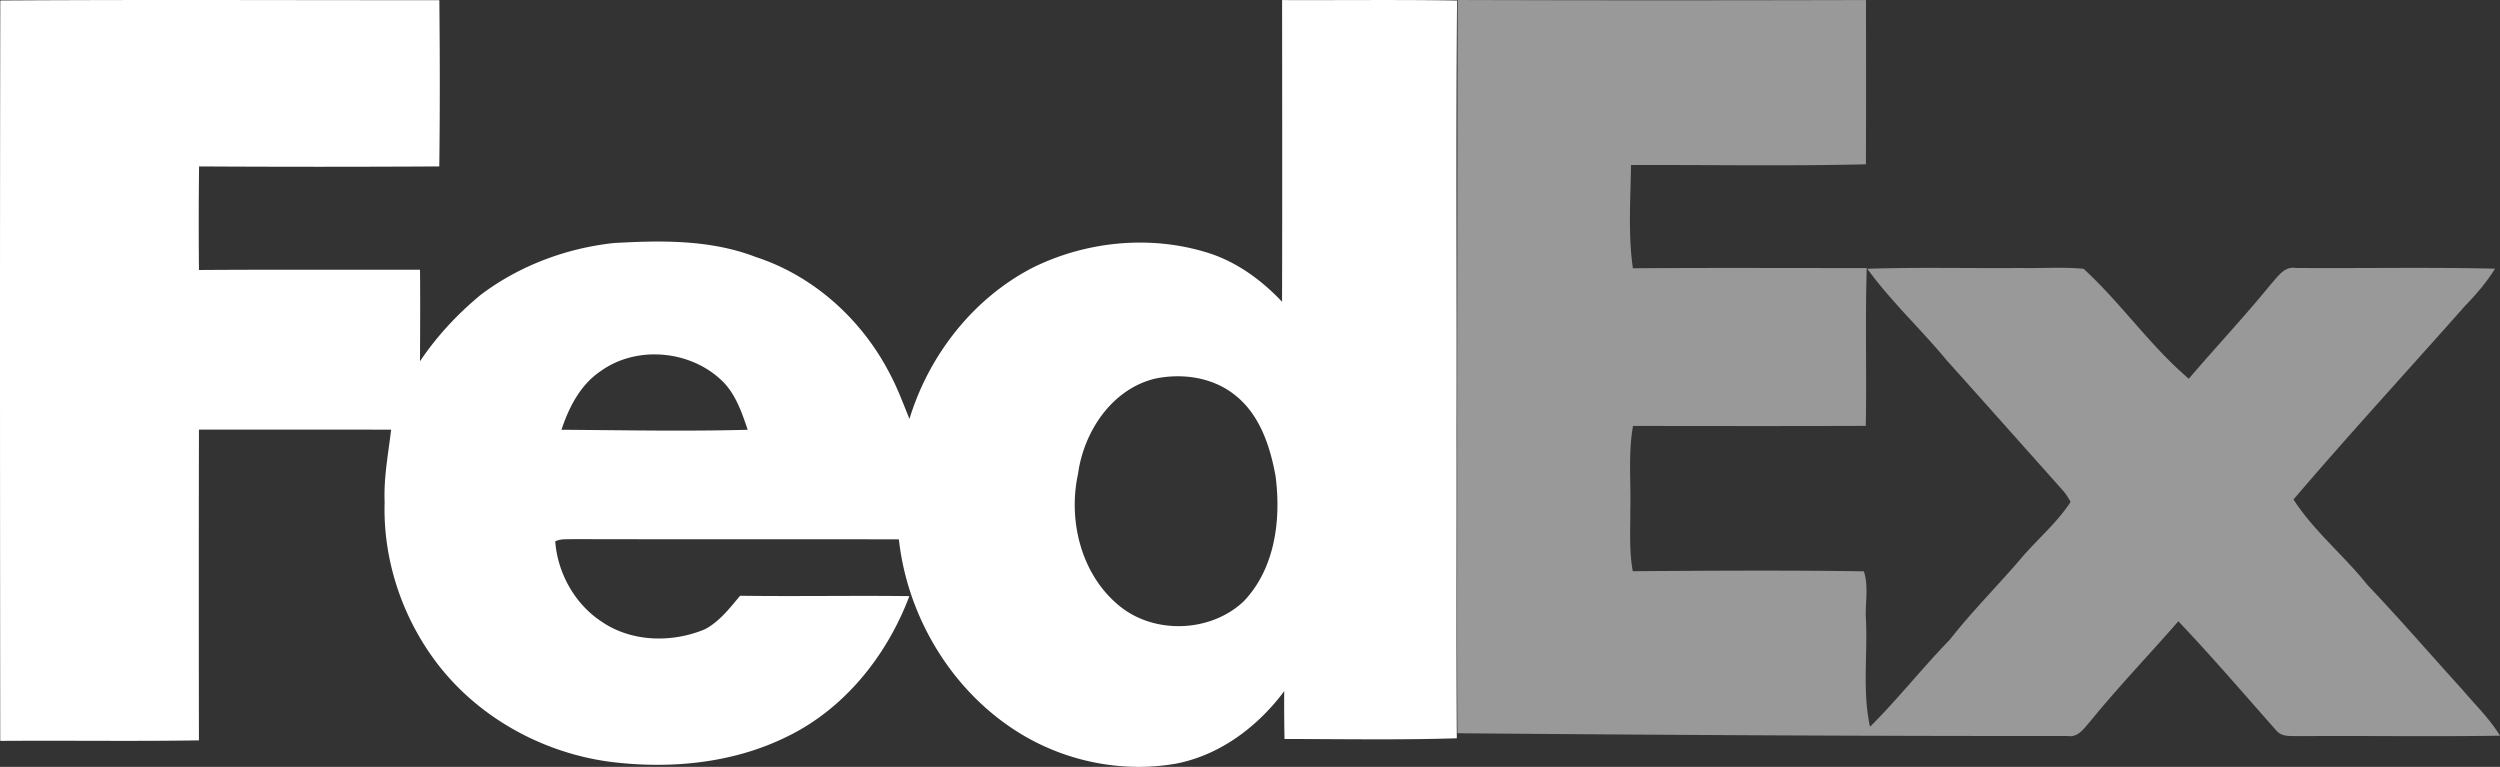 <svg xmlns="http://www.w3.org/2000/svg" width="163" height="50" viewBox="0 0 163 50">
    <rect x="0" y="0" width="163" height="50" fill="#333333" stroke="none"/>
    <g fill="#FFF" fill-rule="evenodd">
        <path d="M75.322 24.684c-2.845.685-4.665 3.469-5.04 6.24-.644 3.002.194 6.448 2.586 8.482 2.28 1.977 6.036 1.868 8.224-.202 2.053-2.15 2.446-5.35 2.071-8.182-.352-1.926-1.021-3.968-2.607-5.234-1.45-1.184-3.434-1.473-5.234-1.104m-36.139-.5c-1.334.886-2.087 2.358-2.576 3.837 4.05.026 8.095.111 12.142 0-.398-1.181-.822-2.435-1.779-3.293-2.069-1.902-5.48-2.191-7.787-.545M.021.033C9.561-.03 19.101.019 28.645.012c.038 3.613.041 7.226-.003 10.839-5.219.03-10.44.03-15.662 0a293.92 293.92 0 0 0-.007 6.753c4.805-.034 9.607-.008 14.412-.018.02 1.99.008 3.98-.002 5.97 1.096-1.633 2.446-3.083 3.962-4.334 2.506-1.892 5.557-3.037 8.67-3.375 3.107-.179 6.319-.228 9.267.912 3.766 1.225 6.895 4.065 8.708 7.557.517.961.897 1.987 1.306 3 1.267-4.155 4.148-7.856 8.032-9.862 3.51-1.737 7.689-2.143 11.434-.969 1.877.592 3.486 1.773 4.828 3.19.018-6.558.008-13.112.003-19.669C87.396.021 91.198-.028 95 .036c-.085 9.351-.01 18.704-.036 28.055.015 6.68-.026 13.364.02 20.045-3.744.118-7.489.049-11.234.046-.02-1.047-.028-2.09-.018-3.135l-.096.143c-1.72 2.256-4.137 4.052-6.961 4.6-3.533.62-7.278-.153-10.309-2.06-4.326-2.714-7.205-7.513-7.758-12.563-7.073-.02-14.147.005-21.22-.016-.395.026-.825-.044-1.187.148.153 2.057 1.27 4.073 3 5.215 1.96 1.357 4.611 1.416 6.768.51.944-.502 1.611-1.376 2.286-2.18 3.678.05 7.358-.02 11.035.024-1.463 3.887-4.256 7.389-8.053 9.198-3.522 1.721-7.598 2.088-11.451 1.605-4.536-.6-8.845-3.026-11.534-6.753-2.119-2.928-3.285-6.557-3.174-10.175-.067-1.59.238-3.156.424-4.727-4.176-.013-8.353-.003-12.53-.006-.015 6.754-.012 13.51-.002 20.263-4.316.067-8.635 0-12.954.033C0 32.216-.012 16.125.021.034"/>
        <path fill-opacity=".5" d="M95.038 0c8.876.03 17.75.026 26.624.003.005 3.57.012 7.138-.005 10.709-5.101.126-10.21.028-15.315.049-.029 2.24-.198 4.505.123 6.73 5.082-.036 10.163-.013 15.246-.013-.106 3.427.002 6.859-.062 10.288-5.06.02-10.117.01-15.177.005-.325 1.819-.123 3.671-.176 5.508.004 1.32-.08 2.653.161 3.963 5.021-.033 10.045-.069 15.066.008.338 1.01.06 2.158.141 3.221.1 2.302-.236 4.645.261 6.913 1.818-1.801 3.397-3.827 5.186-5.657 1.497-1.913 3.224-3.621 4.793-5.474 1.03-1.174 2.238-2.209 3.096-3.524a3.531 3.531 0 0 0-.456-.699c-2.54-2.854-5.08-5.705-7.628-8.549-1.676-2.026-3.622-3.827-5.167-5.957 3.332-.11 6.672-.023 10.006-.051 1.364.03 2.733-.075 4.094.051 2.437 2.233 4.334 5.02 6.861 7.17 1.769-2.07 3.632-4.051 5.352-6.163.436-.47.864-1.184 1.61-1.06 4.334.033 8.671-.057 13.005.048-.55.879-1.22 1.667-1.94 2.407-3.732 4.216-7.546 8.359-11.201 12.639 1.325 2.062 3.284 3.64 4.808 5.559 2.128 2.237 4.145 4.575 6.221 6.86.83.98 1.761 1.88 2.435 2.983-4.352.067-8.71-.002-13.064.028-.51-.028-1.12.088-1.5-.344-2.122-2.39-4.203-4.827-6.407-7.144-1.907 2.184-3.914 4.277-5.747 6.528-.392.436-.78 1.06-1.459.953-11.347.008-24.614-.052-39.8-.18-.046-6.64-.005-13.283-.02-19.924"/>
    </g>
</svg>
